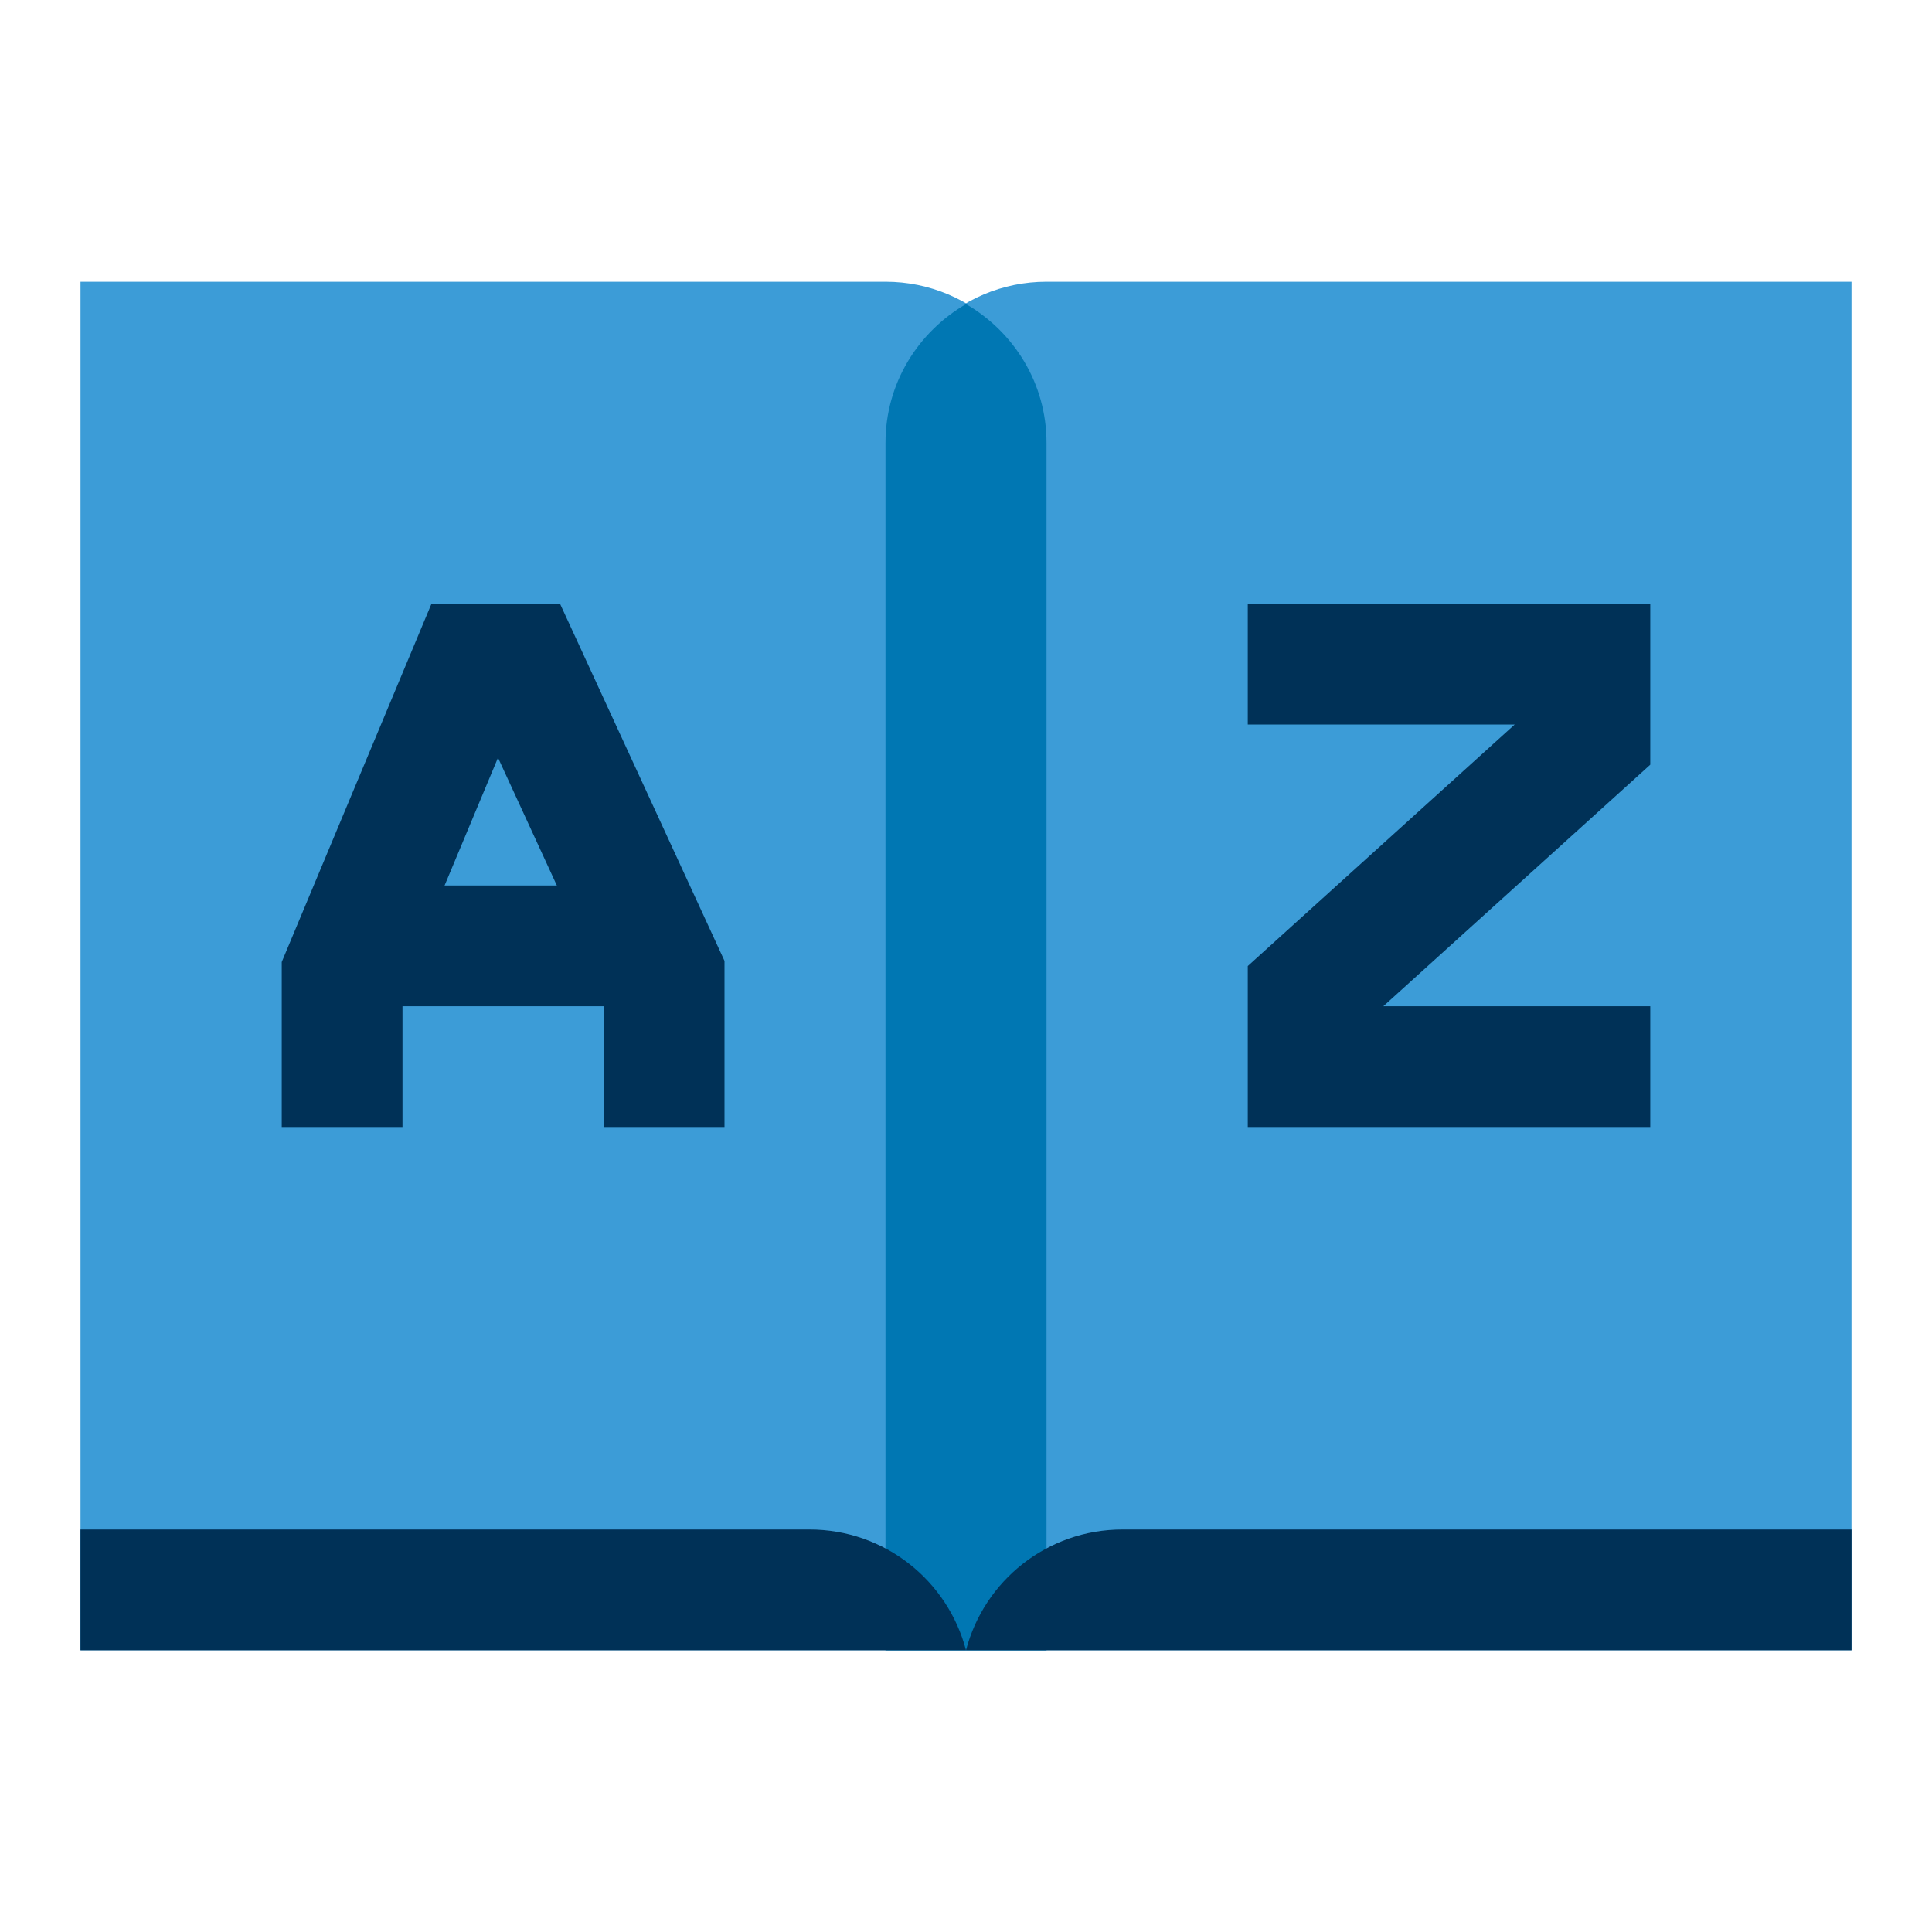 <svg width="64" height="64" viewBox="0 0 64 64" fill="none" xmlns="http://www.w3.org/2000/svg">
<path d="M34.667 54.667H2.667V9.333H29.333C32.279 9.333 34.667 11.721 34.667 14.667V54.667Z" fill="#3C9CD7"/>
<path d="M29.333 54.667H61.333V9.333H34.667C31.721 9.333 29.333 11.721 29.333 14.667V54.667Z" fill="#3C9CD7"/>
<path d="M32 10.073C30.412 10.997 29.333 12.697 29.333 14.666V54.666H34.667V14.666C34.667 12.697 33.588 10.997 32 10.073Z" fill="#0077B3"/>
<path d="M32 54.667H61.333V50.667H37.184C34.683 50.667 32.599 52.371 32 54.667Z" fill="#003157"/>
<path d="M26.816 50.667H2.667V54.667H32C31.401 52.371 29.317 50.667 26.816 50.667Z" fill="#003157"/>
<path d="M11.333 37.333V32.269L15.625 22H17.271L22 32.269V37.333" stroke="#003157" stroke-width="4" stroke-miterlimit="10"/>
<path d="M12.124 31.333H21.457" stroke="#003157" stroke-width="4" stroke-miterlimit="10"/>
<path d="M41.334 22H52.667V24.444L43.334 32.889V35.333H54.667" stroke="#003157" stroke-width="4" stroke-miterlimit="10"/>
</svg>
